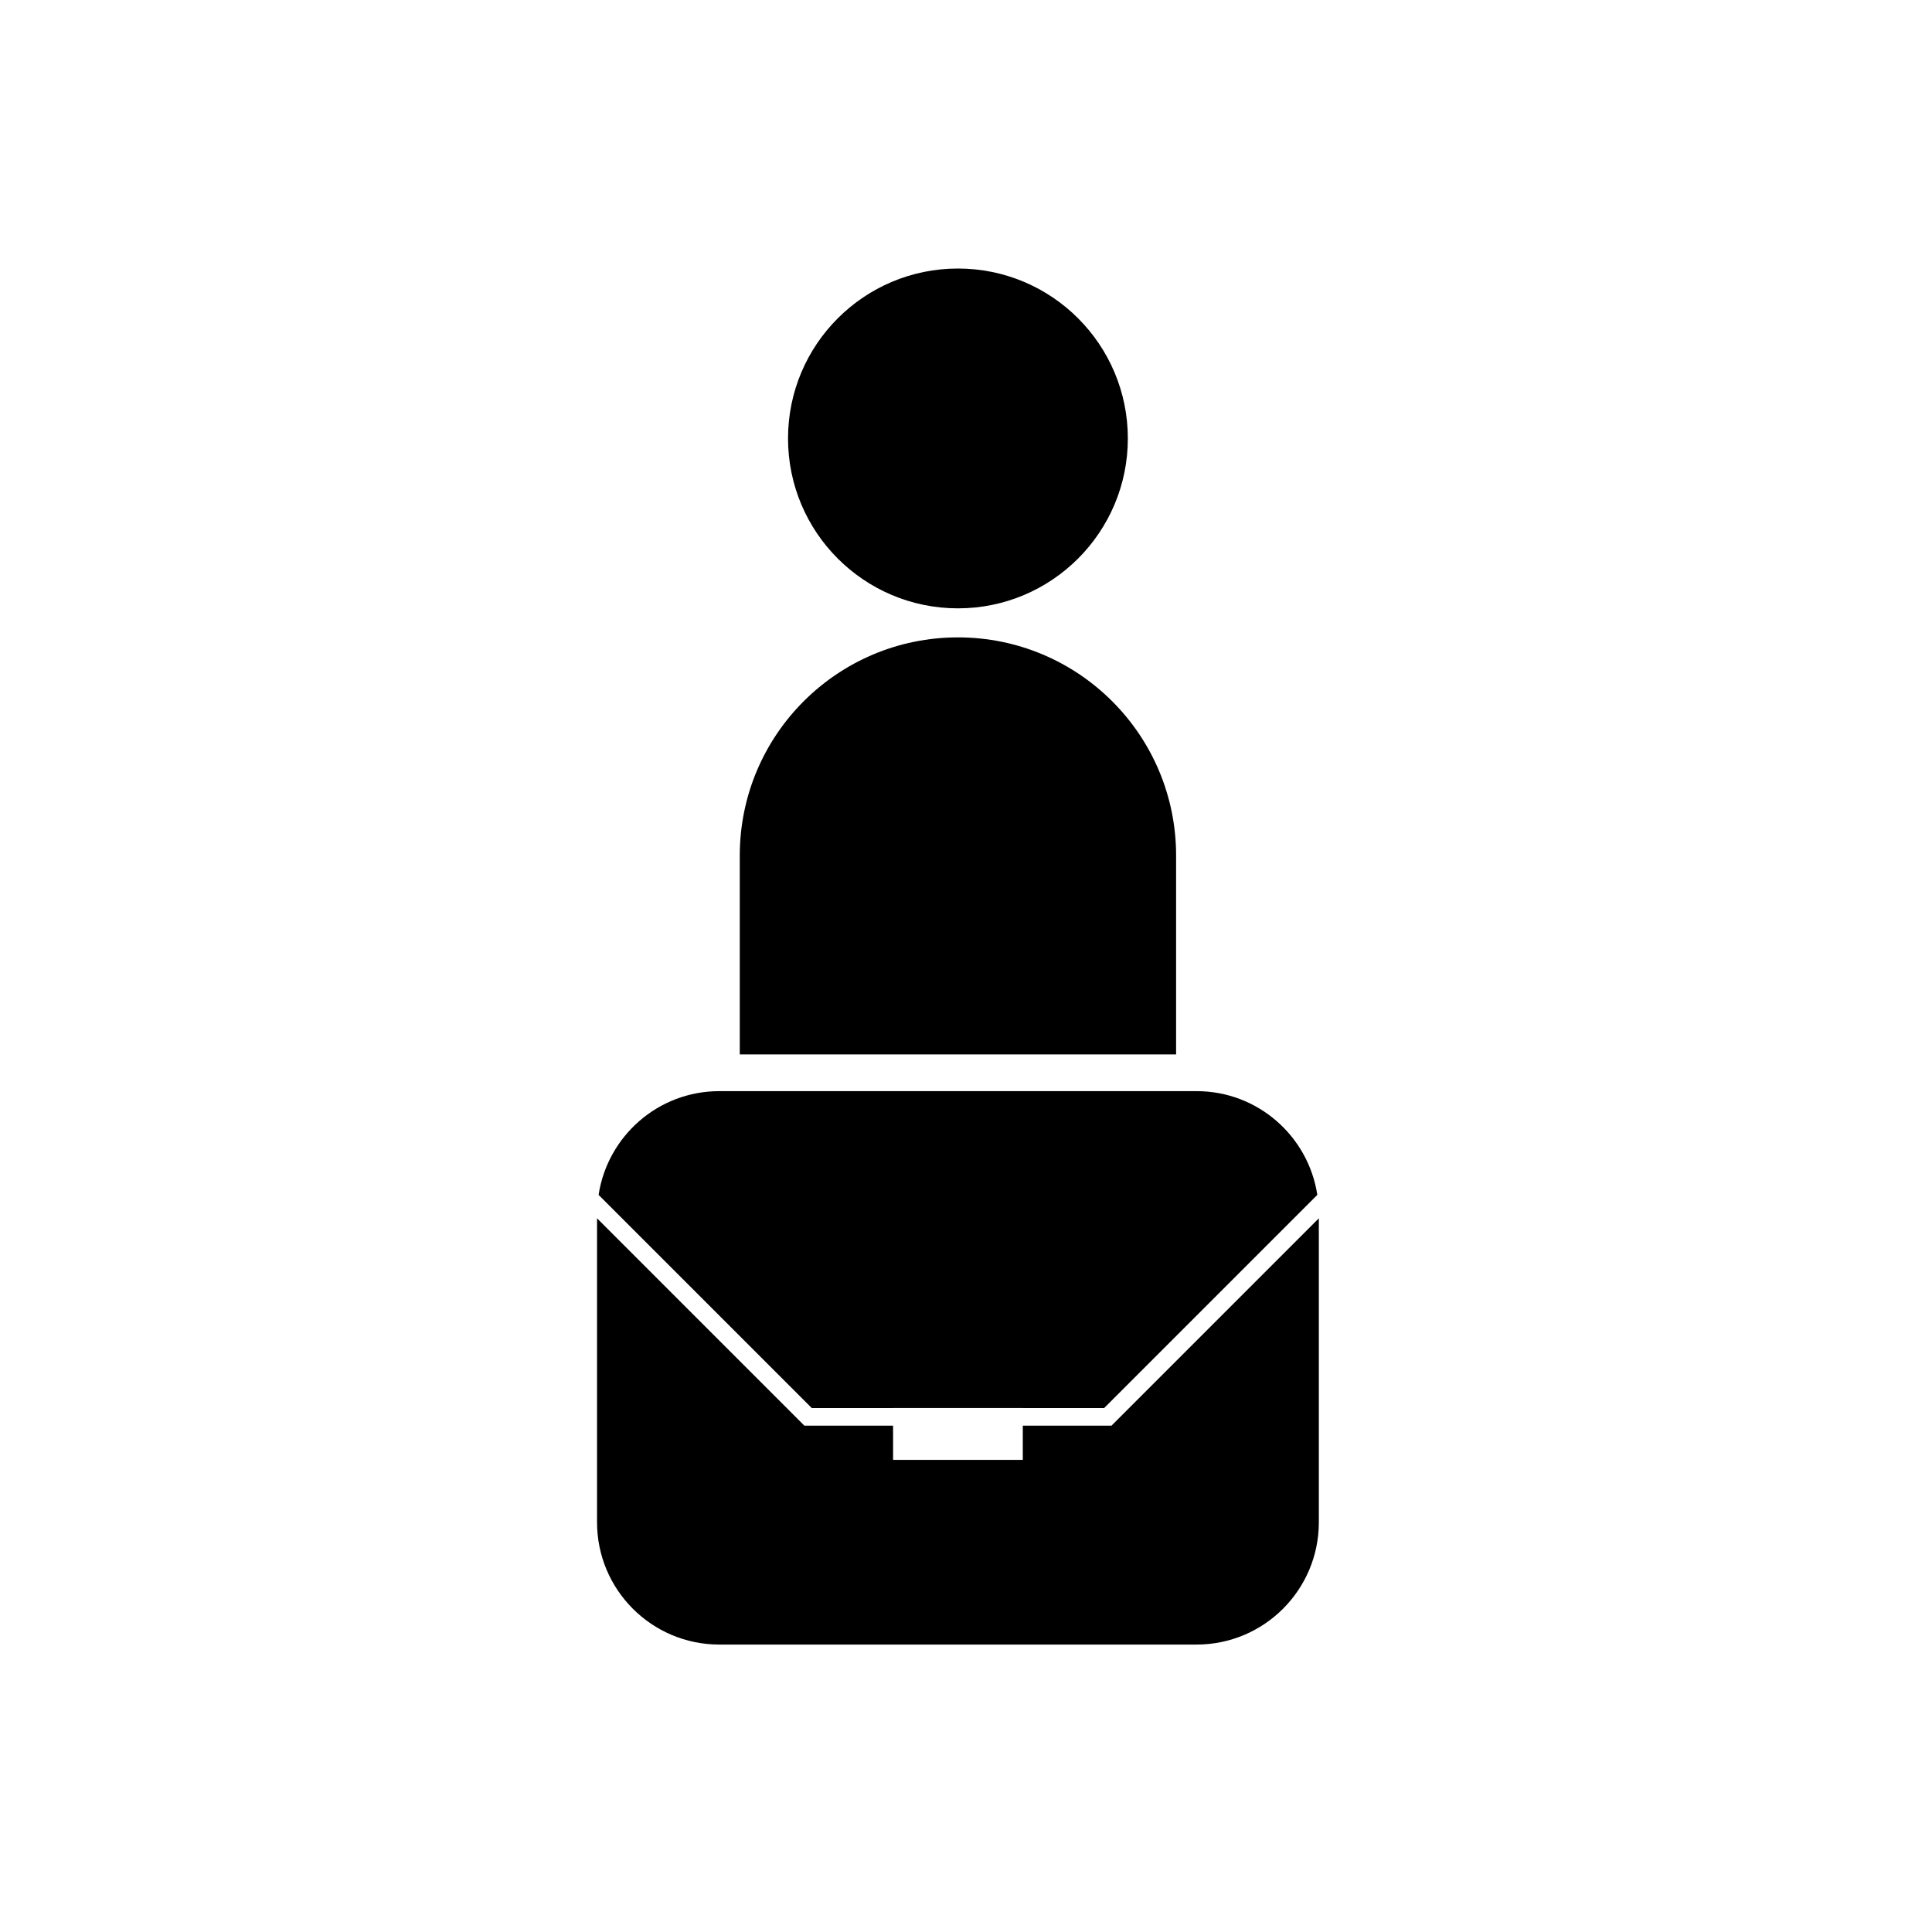 <?xml version="1.0" encoding="UTF-8"?>
<!-- Uploaded to: ICON Repo, www.iconrepo.com, Generator: ICON Repo Mixer Tools -->
<svg fill="#000000" width="800px" height="800px" version="1.1" viewBox="144 144 512 512" xmlns="http://www.w3.org/2000/svg">
 <g>
  <path d="m438.55 521.82h-23.496v9.066h-34.379v-9.066h-23.5l-54.953-54.961v80.559c0 17.898 14.508 32.406 32.402 32.406h126.48c17.898 0 32.402-14.508 32.402-32.406v-80.559z"/>
  <path d="m380.68 517.14v-0.004h34.379v0.004h21.559l56.484-56.484c-2.371-15.559-15.773-27.492-31.996-27.492h-126.48c-16.219 0-29.621 11.934-31.992 27.492l56.484 56.484z"/>
  <path d="m442.89 260.19c0 24.867-20.16 45.027-45.027 45.027-24.867 0-45.027-20.16-45.027-45.027s20.16-45.027 45.027-45.027c24.867 0 45.027 20.16 45.027 45.027"/>
  <path d="m455.68 370.73c0-31.93-25.883-57.816-57.82-57.816-31.93 0-57.812 25.887-57.812 57.816v52.699h115.63z"/>
 </g>
</svg>
